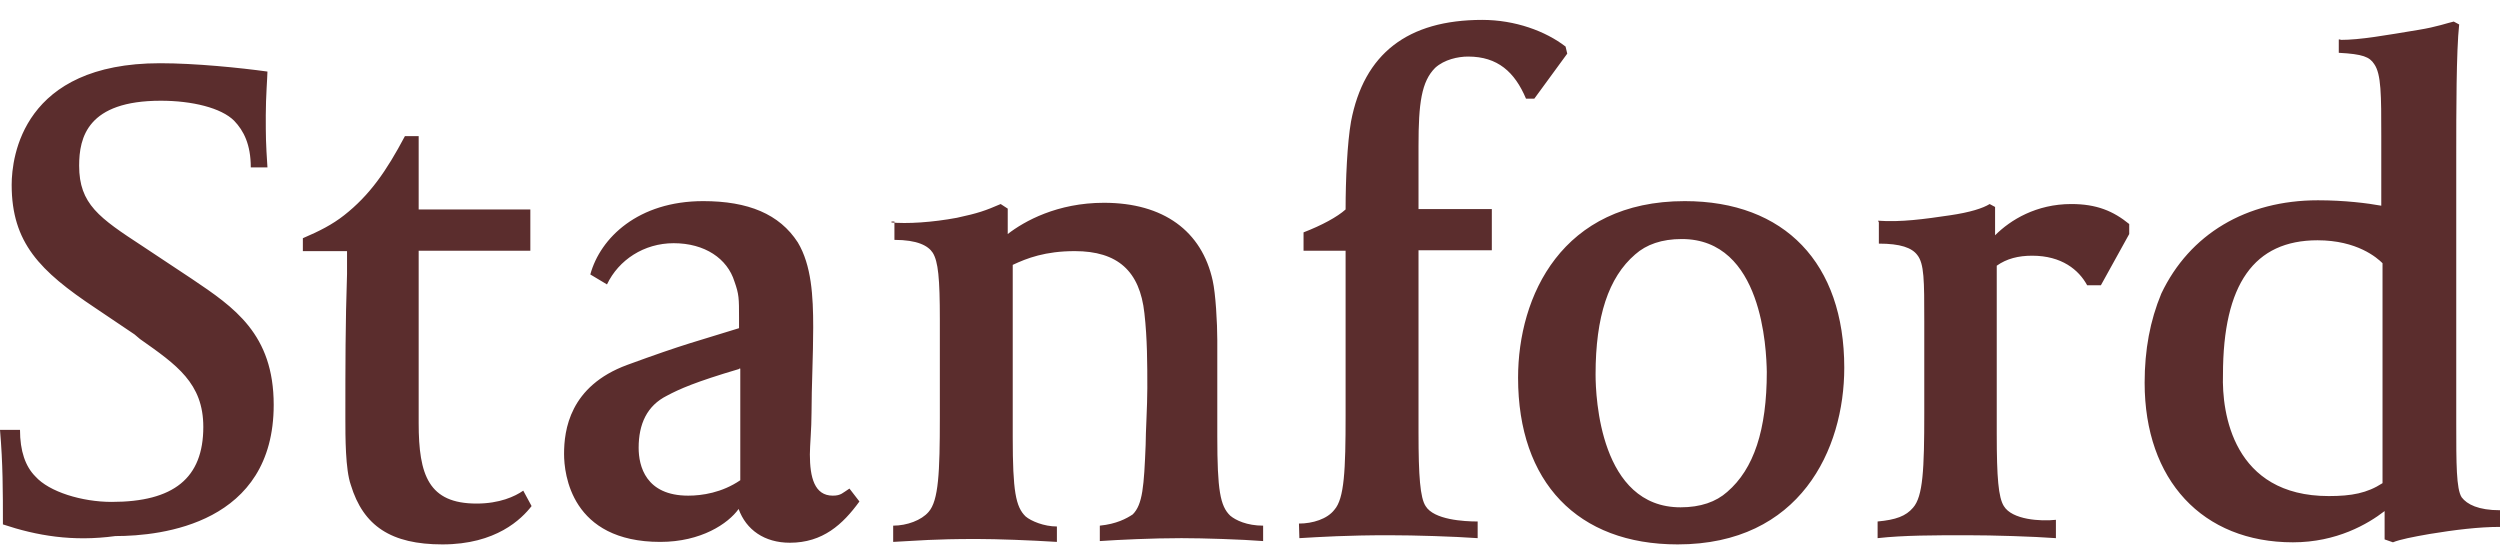 <svg width="96" height="21" viewBox="0 0 96 21" fill="none" xmlns="http://www.w3.org/2000/svg">
<g clip-path="url(#clip0_2493_7941)">
<path d="M25.356 20.809C21.932 20.809 21.66 18.201 21.66 17.433C21.66 16.522 21.868 14.826 24.092 14.01C26.316 13.194 26.796 13.098 28.379 12.602V12.218C28.379 11.45 28.379 11.306 28.203 10.81C27.931 9.931 27.067 9.339 25.868 9.339C24.732 9.339 23.756 9.979 23.308 10.922L22.668 10.539C23.052 9.131 24.508 7.723 27.003 7.723C28.731 7.723 29.931 8.219 30.635 9.307C31.163 10.187 31.227 11.37 31.227 12.57C31.227 13.658 31.163 14.858 31.163 15.834C31.163 16.474 31.099 17.098 31.099 17.449C31.099 18.329 31.275 19.033 31.979 19.033C32.299 19.033 32.363 18.921 32.619 18.761L33.002 19.257C32.363 20.137 31.595 20.841 30.331 20.841C29.355 20.841 28.651 20.345 28.363 19.545C27.963 20.105 26.924 20.809 25.356 20.809ZM28.379 14.17C26.7 14.666 26.092 14.938 25.612 15.194C24.844 15.578 24.524 16.282 24.524 17.194C24.524 17.897 24.796 19.033 26.428 19.033C26.956 19.033 27.723 18.921 28.427 18.441V14.154H28.379V14.17ZM0.112 20.137C0.112 18.873 0.112 17.801 0 16.506H0.768C0.768 17.321 0.976 17.913 1.36 18.297C1.888 18.889 3.151 19.273 4.287 19.273C6.671 19.273 7.807 18.361 7.807 16.394C7.807 14.714 6.783 14.01 5.375 13.018L5.167 12.842L3.647 11.818C1.536 10.411 0.448 9.323 0.448 7.099C0.448 6.011 0.88 2.428 6.143 2.428C7.503 2.428 9.23 2.604 10.27 2.748C10.27 2.924 10.206 3.724 10.206 4.428C10.206 5.243 10.206 5.451 10.27 6.427H9.63C9.63 5.547 9.358 5.019 8.991 4.636C8.495 4.14 7.375 3.868 6.175 3.868C3.359 3.868 3.039 5.275 3.039 6.363C3.039 7.835 3.807 8.363 5.471 9.451L7.375 10.714C8.991 11.802 10.51 12.826 10.51 15.546C10.51 20.105 6.223 20.585 4.431 20.585C2.784 20.809 1.408 20.569 0.112 20.137ZM34.186 8.539C34.826 8.603 35.802 8.539 36.746 8.363C37.562 8.187 37.834 8.091 38.426 7.835L38.697 8.011V8.987C39.337 8.491 40.601 7.787 42.393 7.787C44.681 7.787 46.152 8.875 46.568 10.778C46.68 11.274 46.744 12.394 46.744 13.066V16.762C46.744 18.825 46.856 19.433 47.24 19.801C47.448 19.977 47.88 20.185 48.504 20.185V20.777C47.688 20.713 46.216 20.665 45.368 20.665C44.233 20.665 42.937 20.729 42.233 20.777V20.185C42.873 20.121 43.257 19.913 43.497 19.753C43.881 19.369 43.929 18.665 43.993 17.081C43.993 16.586 44.057 15.61 44.057 14.906C44.057 13.994 44.057 13.002 43.945 12.026C43.769 10.411 42.921 9.643 41.273 9.643C40.137 9.643 39.433 9.915 38.889 10.171V16.794C38.889 18.857 39.002 19.465 39.385 19.833C39.593 20.009 40.089 20.217 40.585 20.217V20.809C39.561 20.745 38.298 20.697 37.498 20.697C35.818 20.697 35.274 20.761 34.298 20.809V20.185C34.826 20.185 35.386 19.977 35.658 19.657C36.042 19.225 36.09 18.137 36.09 16.026V12.266C36.09 10.683 36.026 10.043 35.818 9.707C35.642 9.435 35.226 9.211 34.346 9.211V8.507H34.234V8.539H34.186ZM49.88 20.105C50.408 20.105 50.968 19.929 51.239 19.577C51.623 19.145 51.671 18.057 51.671 15.946V9.627H50.056V8.923C50.76 8.651 51.351 8.331 51.671 8.043C51.671 6.907 51.735 5.483 51.879 4.668C52.375 2.06 54.055 0.764 56.919 0.764C58.182 0.764 59.35 1.196 60.118 1.788L60.182 2.06L58.918 3.788H58.598C58.166 2.764 57.51 2.172 56.375 2.172C55.991 2.172 55.463 2.284 55.111 2.604C54.583 3.132 54.471 3.964 54.471 5.595V8.027H57.286V9.611H54.471V16.618C54.471 18.297 54.535 19.113 54.743 19.433C55.063 19.961 56.215 20.025 56.742 20.025V20.665C55.831 20.601 54.359 20.553 53.319 20.553C51.735 20.553 50.712 20.617 49.896 20.665L49.88 20.105ZM64.421 20.905C60.582 20.905 58.294 18.521 58.294 14.506C58.294 11.37 59.974 7.723 64.693 7.723C68.533 7.723 70.82 10.107 70.82 14.122C70.82 17.258 69.124 20.905 64.421 20.905ZM64.581 9.179C63.813 9.179 63.221 9.387 62.789 9.771C61.766 10.651 61.27 12.154 61.27 14.378C61.27 15.258 61.446 19.481 64.533 19.481C65.301 19.481 65.893 19.273 66.325 18.889C67.349 18.009 67.845 16.506 67.845 14.282C67.829 13.418 67.685 9.179 64.581 9.179ZM72.116 8.475C72.996 8.539 73.908 8.411 74.883 8.267C75.651 8.155 76.147 7.995 76.403 7.835L76.611 7.947V9.035C77.203 8.443 78.195 7.835 79.539 7.835C80.515 7.835 81.154 8.107 81.762 8.603V8.987L80.674 10.954H80.147C79.827 10.363 79.171 9.819 78.035 9.819C77.507 9.819 77.059 9.931 76.675 10.203V16.666C76.675 18.345 76.739 19.097 76.947 19.433C77.267 19.961 78.355 20.025 78.947 19.961V20.665C78.067 20.601 76.563 20.553 75.523 20.553C74.324 20.553 73.092 20.553 72.1 20.665V20.025C72.804 19.961 73.188 19.817 73.46 19.497C73.844 19.065 73.892 18.025 73.892 15.866V12.346C73.892 10.762 73.892 10.123 73.62 9.787C73.412 9.515 72.98 9.355 72.148 9.355V8.539L72.116 8.475ZM89.873 1.532C90.641 1.532 91.601 1.356 92.865 1.148C93.568 1.036 94 0.876 94.224 0.828L94.432 0.94C94.32 1.964 94.32 4.316 94.32 5.979V16.282C94.32 17.801 94.32 18.777 94.528 19.097C94.736 19.369 95.168 19.593 96 19.593V20.233C95.184 20.233 94.272 20.345 93.296 20.505C92.657 20.617 92.161 20.713 91.889 20.825L91.569 20.713V19.625C90.929 20.121 89.729 20.825 88.049 20.825C84.578 20.825 82.354 18.441 82.354 14.698C82.354 13.434 82.562 12.314 82.994 11.274C84.082 8.987 86.258 7.691 89.009 7.691C90.033 7.691 90.913 7.803 91.441 7.899V5.227C91.441 3.644 91.441 2.844 91.169 2.46C90.993 2.188 90.737 2.076 89.809 2.028V1.516H89.873V1.532ZM89.425 19.049C90.305 19.049 90.897 18.937 91.489 18.553V10.107C91.281 9.899 90.513 9.227 88.993 9.227C86.562 9.227 85.362 10.906 85.362 14.394C85.314 15.85 85.746 19.049 89.425 19.049ZM20.413 19.433C20.029 19.929 19.053 20.905 16.989 20.905C15.021 20.905 13.95 20.201 13.47 18.617C13.262 18.025 13.262 16.777 13.262 16.058C13.262 14.058 13.262 12.426 13.326 10.523V9.643H11.63V9.147C12.27 8.875 12.766 8.619 13.214 8.267C14.19 7.499 14.829 6.587 15.549 5.227H16.077V8.043H20.365V9.627H16.077V16.25C16.077 18.249 16.461 19.337 18.301 19.337C19.181 19.337 19.773 19.065 20.093 18.841L20.413 19.433Z" fill="#5B2D2D"/>
</g>
<defs>
<clipPath id="clip0_2493_7941">
<rect width="96" height="21" fill="white"/>
</clipPath>
</defs>
</svg>
